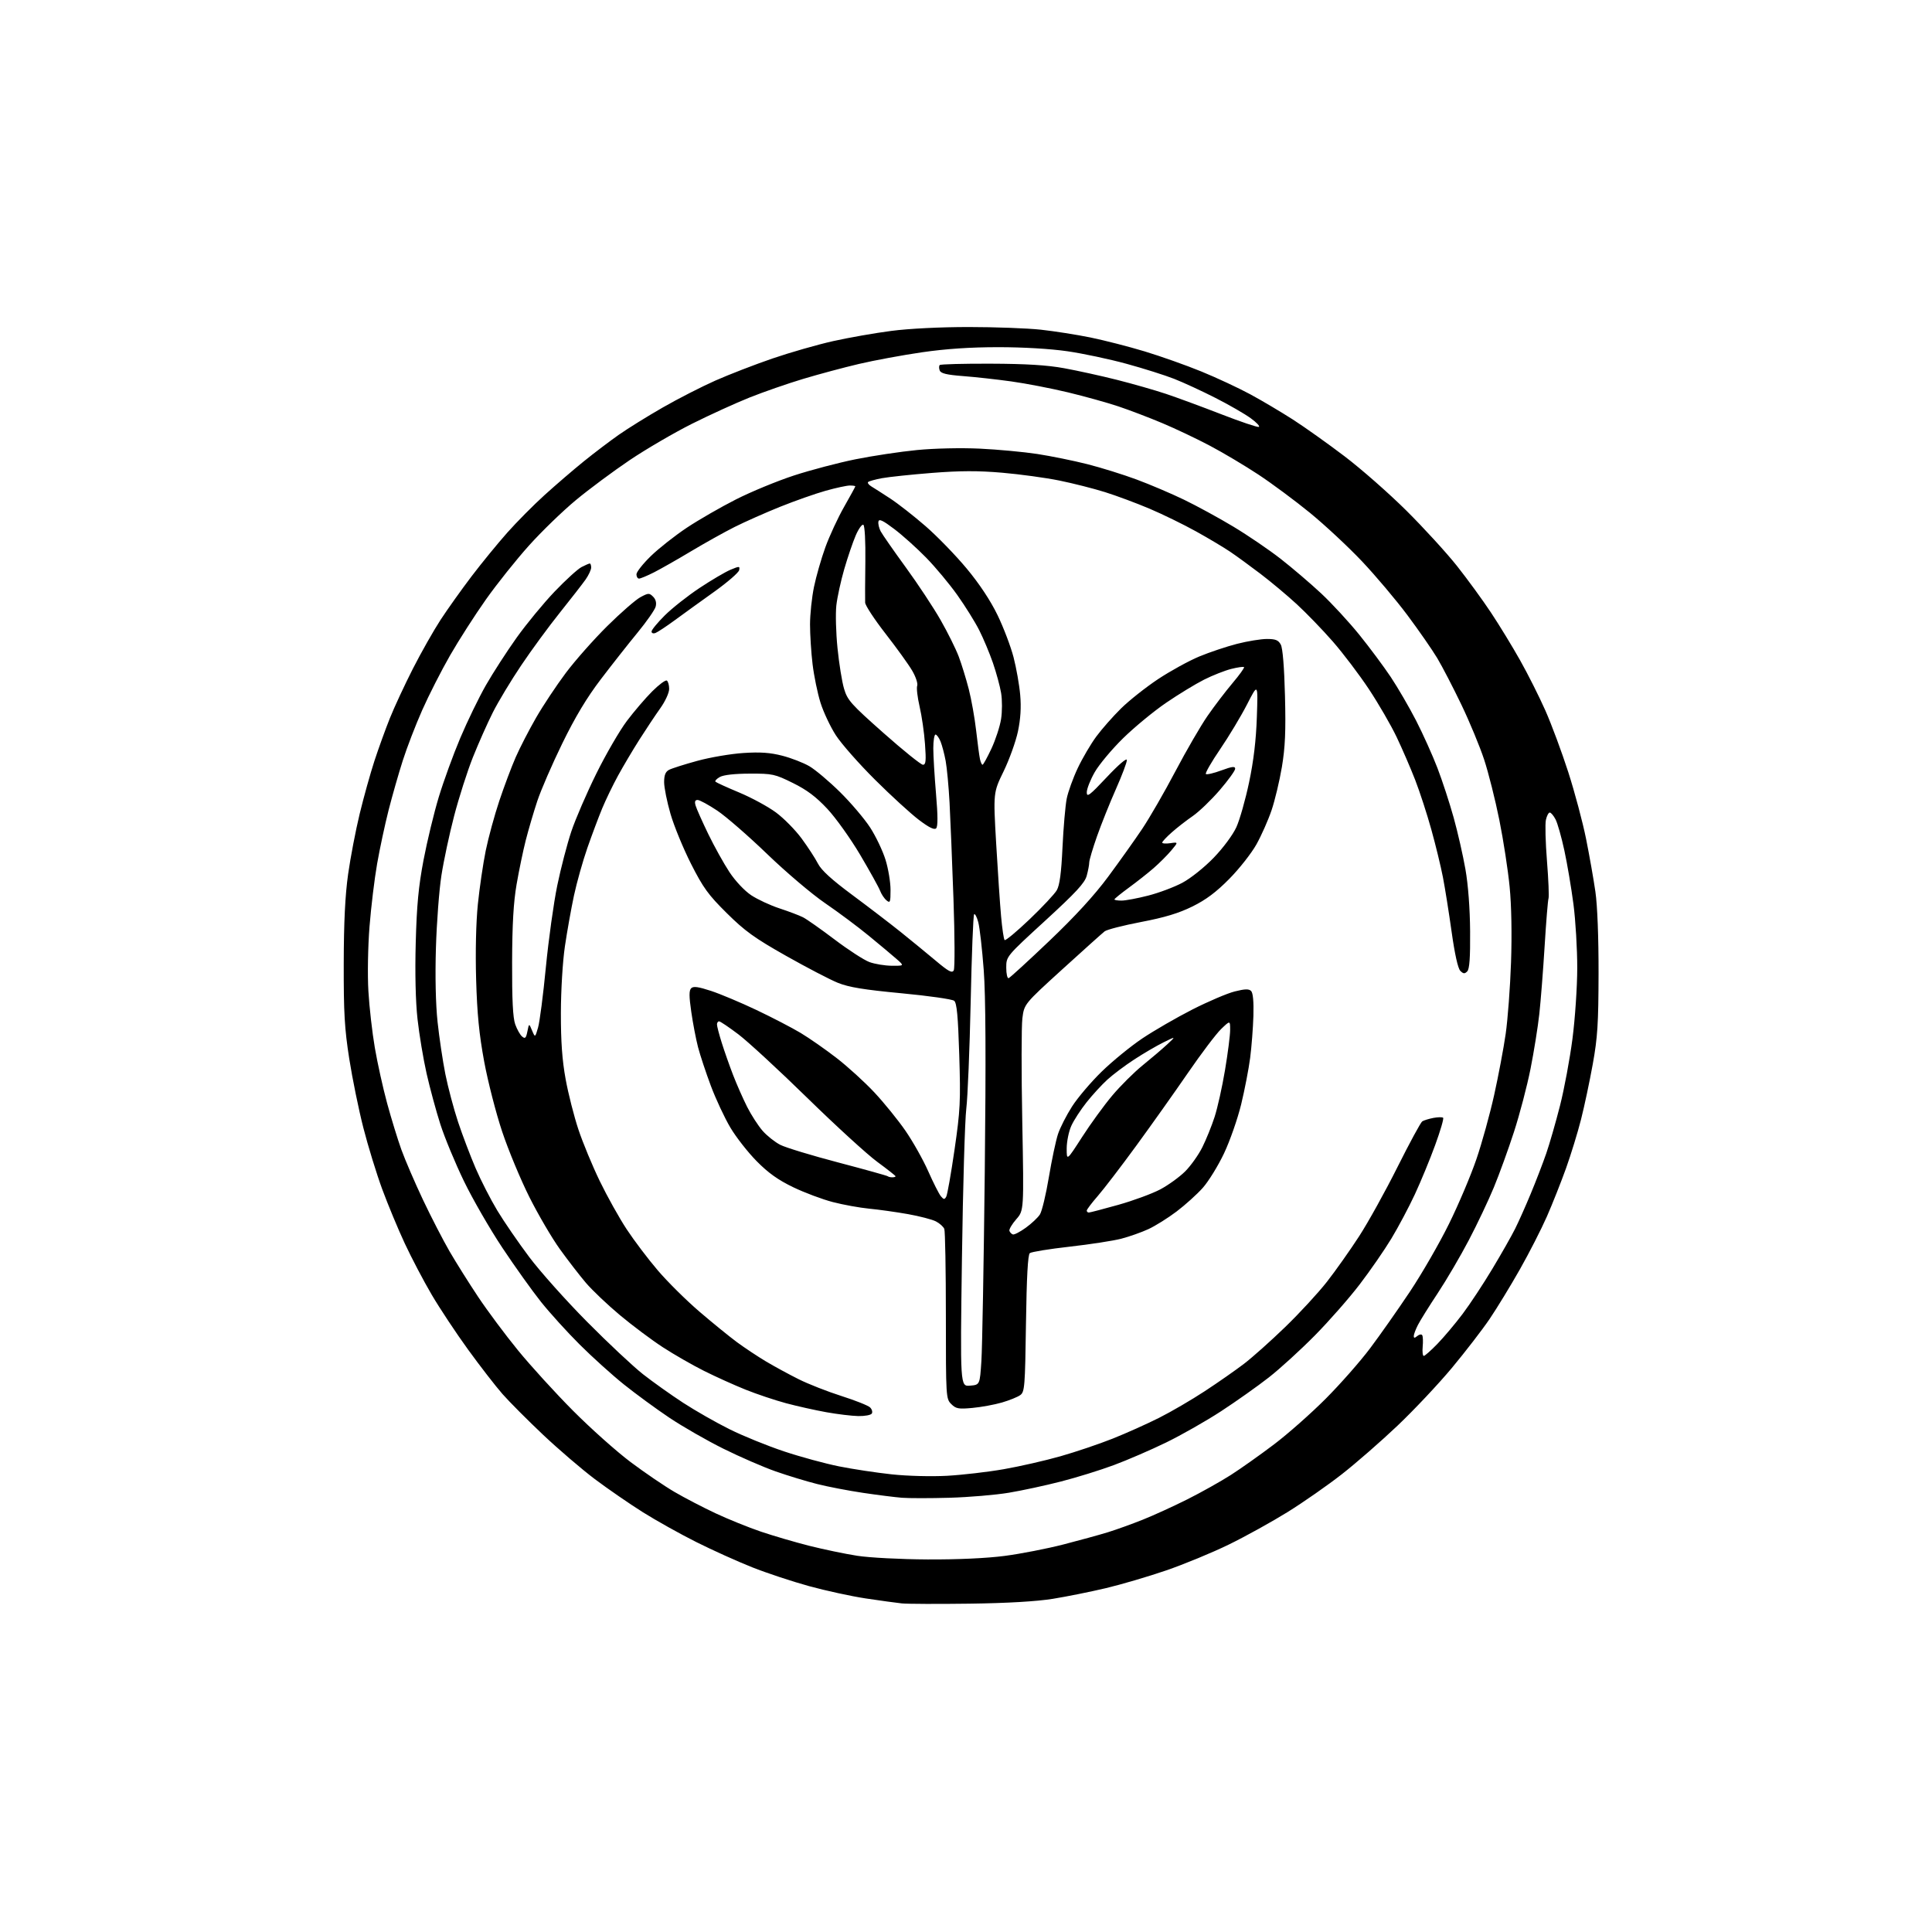 <?xml version="1.0" encoding="UTF-8" standalone="no"?>
<svg 
  version="1.1" 
  xmlns="http://www.w3.org/2000/svg" 
  xmlns:xlink="http://www.w3.org/1999/xlink" 
  xmlns:svg="http://www.w3.org/2000/svg"
  xmlns:rdf="http://www.w3.org/1999/02/22-rdf-syntax-ns#"
  xmlns:cc="http://creativecommons.org/ns#"
  xmlns:dc="http://purl.org/dc/elements/1.1/"
  viewBox="0 0 768 768"
  width="768"
  height="768"
>
<style>svg {background-color: white; }</style>"
<path stroke="none" fill="black" fill-rule="evenodd" d="M385.50,637.48C372.85,637.65 360.70,637.60 358.50,637.38C356.30,637.15 349.83,636.26 344.12,635.40C338.41,634.54 328.29,632.34 321.62,630.51C314.96,628.68 304.77,625.31 299.00,623.02C293.23,620.73 283.24,616.23 276.82,613.01C270.39,609.79 260.81,604.44 255.53,601.12C250.25,597.80 241.68,591.89 236.48,587.99C231.29,584.08 222.02,576.14 215.88,570.34C209.74,564.54 202.48,557.25 199.75,554.15C197.02,551.04 190.87,543.10 186.08,536.50C181.29,529.90 174.77,520.05 171.58,514.62C168.39,509.19 163.60,500.06 160.93,494.34C158.26,488.63 154.22,478.90 151.94,472.73C149.67,466.56 146.30,455.59 144.45,448.36C142.59,441.13 140.07,428.75 138.83,420.86C136.96,408.89 136.60,402.59 136.64,383.00C136.67,366.57 137.20,355.89 138.38,347.50C139.31,340.90 141.38,330.10 142.98,323.50C144.58,316.90 147.22,307.45 148.83,302.50C150.45,297.55 153.22,289.90 154.98,285.50C156.74,281.10 160.87,272.23 164.15,265.78C167.44,259.33 172.39,250.60 175.15,246.37C177.91,242.15 183.45,234.37 187.46,229.09C191.47,223.82 197.85,216.02 201.63,211.76C205.41,207.50 212.10,200.75 216.51,196.76C220.92,192.77 227.89,186.77 232.01,183.44C236.13,180.10 242.43,175.33 246.00,172.82C249.57,170.32 257.43,165.44 263.45,161.99C269.47,158.53 278.87,153.73 284.34,151.30C289.81,148.88 300.03,144.92 307.07,142.51C314.11,140.10 324.96,136.99 331.18,135.60C337.41,134.21 347.81,132.38 354.30,131.54C361.32,130.62 373.79,130.00 385.09,130.00C395.53,130.00 408.45,130.48 413.79,131.06C419.13,131.65 428.00,133.04 433.50,134.16C439.00,135.29 448.68,137.77 455.00,139.68C461.32,141.59 471.45,145.18 477.50,147.65C483.55,150.12 492.32,154.21 497.00,156.74C501.68,159.27 509.32,163.81 514.00,166.81C518.67,169.82 527.90,176.38 534.49,181.39C541.09,186.40 552.15,196.12 559.08,203.00C566.00,209.88 575.05,219.78 579.19,225.00C583.32,230.22 589.40,238.55 592.68,243.50C595.97,248.45 601.19,257.00 604.28,262.50C607.38,268.00 611.90,277.00 614.34,282.51C616.77,288.01 620.86,299.01 623.42,306.96C625.98,314.91 629.16,326.84 630.49,333.46C631.82,340.08 633.49,349.55 634.20,354.50C634.99,359.95 635.48,372.76 635.45,387.00C635.41,406.89 635.06,412.42 633.15,423.00C631.91,429.88 629.81,439.77 628.48,445.00C627.16,450.23 624.46,458.98 622.50,464.47C620.53,469.95 617.12,478.54 614.92,483.57C612.71,488.59 607.88,498.06 604.17,504.60C600.46,511.15 595.06,520.00 592.16,524.29C589.26,528.57 582.50,537.34 577.13,543.79C571.76,550.23 562.02,560.57 555.49,566.77C548.95,572.97 539.04,581.62 533.45,585.99C527.87,590.36 518.17,597.13 511.90,601.03C505.63,604.92 495.10,610.75 488.50,613.97C481.90,617.20 470.65,621.84 463.50,624.29C456.35,626.74 445.55,629.91 439.50,631.34C433.45,632.77 424.00,634.67 418.50,635.56C412.02,636.60 400.40,637.28 385.50,637.48zM368.70,619.90C380.64,619.96 392.25,619.43 399.42,618.49C405.76,617.66 416.25,615.61 422.72,613.95C429.20,612.28 437.20,610.08 440.50,609.06C443.80,608.04 449.98,605.81 454.24,604.11C458.49,602.42 466.49,598.76 472.01,596.00C477.52,593.23 485.29,588.88 489.27,586.33C493.25,583.78 501.00,578.29 506.49,574.13C511.99,569.97 521.21,561.81 526.99,556.01C532.77,550.21 540.72,541.19 544.65,535.95C548.58,530.72 555.69,520.60 560.45,513.47C565.21,506.33 572.21,494.20 576.00,486.50C579.80,478.80 584.69,467.25 586.88,460.83C589.08,454.41 592.25,442.94 593.94,435.33C595.63,427.72 597.70,416.77 598.53,411.00C599.36,405.23 600.32,392.40 600.66,382.50C601.04,371.39 600.83,359.91 600.10,352.50C599.46,345.90 597.62,333.94 596.00,325.92C594.39,317.90 591.67,307.10 589.96,301.92C588.25,296.74 584.19,286.93 580.92,280.12C577.66,273.32 573.34,264.99 571.33,261.62C569.31,258.26 563.96,250.55 559.44,244.50C554.92,238.45 546.79,228.82 541.37,223.09C535.96,217.37 526.67,208.72 520.73,203.86C514.79,199.01 505.55,192.16 500.21,188.64C494.87,185.12 486.23,179.97 481.00,177.21C475.77,174.44 467.23,170.38 462.00,168.19C456.77,165.99 448.90,162.99 444.50,161.52C440.10,160.05 431.10,157.55 424.50,155.96C417.90,154.38 407.77,152.42 402.00,151.62C396.23,150.82 387.60,149.86 382.82,149.50C376.32,149.00 374.00,148.44 373.55,147.27C373.22,146.42 373.23,145.44 373.56,145.11C373.90,144.77 383.02,144.53 393.84,144.57C407.88,144.62 416.21,145.13 423.00,146.37C428.23,147.32 437.68,149.40 444.00,150.99C450.32,152.59 459.10,155.10 463.50,156.57C467.90,158.04 477.76,161.68 485.42,164.65C493.07,167.62 499.81,169.90 500.40,169.70C500.98,169.51 499.52,167.94 497.15,166.23C494.79,164.51 488.50,160.89 483.17,158.18C477.85,155.47 470.48,152.07 466.78,150.61C463.09,149.16 454.54,146.45 447.78,144.61C441.03,142.76 430.47,140.52 424.32,139.63C417.58,138.65 406.66,138.00 396.82,138.01C385.69,138.01 376.05,138.66 366.50,140.04C358.80,141.16 347.55,143.24 341.50,144.66C335.45,146.08 325.46,148.76 319.30,150.61C313.14,152.46 303.58,155.78 298.06,157.98C292.53,160.18 282.19,164.90 275.07,168.46C267.96,172.03 256.81,178.53 250.31,182.91C243.81,187.29 234.20,194.43 228.95,198.78C223.70,203.13 215.29,211.27 210.26,216.88C205.23,222.48 197.54,232.11 193.18,238.28C188.82,244.45 182.40,254.45 178.93,260.50C175.45,266.55 170.47,276.34 167.85,282.25C165.23,288.16 161.75,297.18 160.12,302.30C158.48,307.41 155.94,316.30 154.47,322.05C153.01,327.80 150.96,337.37 149.92,343.31C148.87,349.26 147.51,360.51 146.89,368.31C146.26,376.24 146.06,387.56 146.44,393.96C146.80,400.27 147.96,410.41 149.00,416.50C150.04,422.59 152.24,432.51 153.88,438.54C155.52,444.57 158.07,452.88 159.55,457.00C161.04,461.12 164.91,470.11 168.15,476.96C171.40,483.82 176.16,493.04 178.72,497.46C181.29,501.88 186.40,510.02 190.08,515.54C193.76,521.06 200.87,530.61 205.88,536.74C210.89,542.88 220.73,553.68 227.75,560.74C234.76,567.79 245.08,577.00 250.68,581.20C256.28,585.40 264.12,590.73 268.11,593.06C272.09,595.39 279.43,599.21 284.43,601.55C289.42,603.89 297.55,607.18 302.50,608.86C307.45,610.53 316.13,613.07 321.78,614.50C327.43,615.92 335.98,617.70 340.78,618.45C345.64,619.20 358.00,619.85 368.70,619.90zM377.50,595.38C369.80,595.60 361.25,595.60 358.50,595.38C355.75,595.16 348.77,594.28 343.00,593.42C337.23,592.56 329.04,590.99 324.82,589.92C320.60,588.86 313.17,586.60 308.32,584.90C303.47,583.20 294.13,579.14 287.57,575.89C281.02,572.64 271.34,567.09 266.07,563.56C260.81,560.03 252.68,554.08 248.00,550.33C243.32,546.58 235.43,539.46 230.46,534.50C225.48,529.55 218.55,521.89 215.04,517.50C211.54,513.10 204.63,503.43 199.69,496.00C194.75,488.57 187.87,476.65 184.41,469.50C180.95,462.35 176.74,452.19 175.05,446.92C173.36,441.66 170.90,432.58 169.58,426.76C168.27,420.94 166.64,411.19 165.97,405.09C165.20,398.14 164.93,386.82 165.26,374.75C165.66,359.84 166.36,352.43 168.37,341.85C169.80,334.34 172.53,323.07 174.43,316.80C176.33,310.53 180.17,299.98 182.97,293.36C185.77,286.74 190.34,277.31 193.14,272.41C195.94,267.51 201.44,259.00 205.36,253.50C209.29,248.00 216.09,239.75 220.47,235.16C224.86,230.57 229.68,226.18 231.18,225.41C232.67,224.63 234.15,224.00 234.45,224.00C234.75,224.00 235.00,224.72 235.00,225.60C235.00,226.47 234.01,228.61 232.80,230.35C231.58,232.08 226.98,238.00 222.58,243.50C218.17,249.00 211.24,258.45 207.18,264.50C203.11,270.55 198.04,278.97 195.90,283.22C193.76,287.47 190.20,295.48 187.98,301.04C185.77,306.59 182.42,317.07 180.53,324.32C178.64,331.57 176.36,342.23 175.47,348.00C174.57,353.77 173.59,366.70 173.29,376.73C172.94,388.03 173.19,399.23 173.94,406.23C174.60,412.43 176.00,421.77 177.04,427.00C178.09,432.23 180.36,440.77 182.09,446.00C183.83,451.23 186.97,459.50 189.07,464.39C191.17,469.28 195.06,476.86 197.70,481.23C200.34,485.61 206.04,493.91 210.37,499.68C214.70,505.45 225.05,517.04 233.37,525.43C241.69,533.83 251.70,543.21 255.61,546.28C259.52,549.35 266.70,554.45 271.55,557.62C276.41,560.78 284.74,565.54 290.08,568.18C295.41,570.83 305.12,574.77 311.64,576.94C318.16,579.12 328.00,581.79 333.50,582.90C339.00,584.00 348.45,585.43 354.50,586.08C360.75,586.75 370.25,586.99 376.50,586.65C382.55,586.31 392.68,585.14 399.00,584.03C405.32,582.93 415.45,580.62 421.50,578.90C427.55,577.18 436.90,574.03 442.27,571.89C447.64,569.75 455.97,566.02 460.77,563.60C465.57,561.19 473.77,556.40 479.00,552.96C484.23,549.53 491.20,544.66 494.50,542.14C497.80,539.62 505.17,533.05 510.87,527.53C516.58,522.01 524.06,513.90 527.50,509.50C530.94,505.10 536.69,496.96 540.29,491.41C543.88,485.87 550.74,473.49 555.53,463.91C560.32,454.34 564.75,446.17 565.37,445.76C565.99,445.36 567.98,444.74 569.80,444.39C571.61,444.05 573.35,444.02 573.67,444.34C573.99,444.66 572.56,449.55 570.49,455.21C568.43,460.87 564.80,469.66 562.44,474.74C560.08,479.82 555.87,487.74 553.10,492.34C550.32,496.94 544.64,505.16 540.47,510.60C536.31,516.05 528.31,525.15 522.70,530.84C517.09,536.53 508.85,544.05 504.39,547.54C499.92,551.04 491.37,557.09 485.39,560.99C479.40,564.90 469.55,570.50 463.50,573.44C457.45,576.38 448.11,580.42 442.74,582.41C437.37,584.41 427.92,587.34 421.74,588.92C415.56,590.51 406.23,592.52 401.00,593.39C395.77,594.26 385.20,595.16 377.50,595.38zM341.19,562.91C338.61,562.86 332.90,562.17 328.50,561.38C324.10,560.59 316.90,558.99 312.50,557.81C308.10,556.63 300.84,554.20 296.36,552.40C291.89,550.61 284.47,547.25 279.86,544.95C275.26,542.65 267.90,538.42 263.50,535.56C259.10,532.70 251.45,526.98 246.50,522.85C241.55,518.72 235.42,512.90 232.88,509.92C230.34,506.93 225.68,500.89 222.52,496.50C219.36,492.10 213.93,482.82 210.44,475.87C206.96,468.93 202.09,457.23 199.63,449.87C197.17,442.52 193.95,429.98 192.47,422.00C190.46,411.13 189.66,402.97 189.27,389.40C188.95,378.37 189.22,366.65 189.96,359.40C190.63,352.85 192.04,343.27 193.09,338.11C194.15,332.94 196.59,324.01 198.51,318.27C200.43,312.54 203.35,304.76 205.01,300.99C206.66,297.22 210.30,290.17 213.09,285.32C215.88,280.47 221.21,272.45 224.92,267.50C228.63,262.55 236.05,254.17 241.40,248.87C246.75,243.58 252.67,238.42 254.56,237.40C257.73,235.69 258.10,235.67 259.62,237.19C260.69,238.26 261.04,239.65 260.63,241.17C260.28,242.45 257.04,247.10 253.42,251.50C249.80,255.90 243.24,264.23 238.85,270.00C233.25,277.35 228.66,285.00 223.53,295.50C219.50,303.75 215.02,314.08 213.57,318.46C212.12,322.84 210.07,329.82 209.01,333.97C207.95,338.12 206.31,346.01 205.36,351.51C204.12,358.68 203.62,367.42 203.57,382.50C203.52,397.35 203.88,404.58 204.80,407.17C205.52,409.19 206.75,411.38 207.55,412.04C208.75,413.04 209.11,412.69 209.65,410.00C210.30,406.75 210.30,406.75 211.50,409.63C212.71,412.50 212.71,412.50 213.88,408.50C214.53,406.30 215.93,395.50 216.99,384.50C218.06,373.50 220.10,358.88 221.52,352.00C222.94,345.12 225.46,335.46 227.11,330.52C228.76,325.58 233.24,315.23 237.05,307.52C240.86,299.81 246.32,290.41 249.17,286.62C252.02,282.84 256.55,277.54 259.24,274.85C261.93,272.16 264.55,270.22 265.07,270.54C265.58,270.86 266.00,272.35 266.00,273.86C266.00,275.39 264.45,278.78 262.47,281.55C260.53,284.27 256.80,289.88 254.18,294.00C251.56,298.12 247.74,304.57 245.68,308.33C243.63,312.08 240.80,317.93 239.39,321.33C237.98,324.72 235.34,331.77 233.51,337.00C231.69,342.23 229.28,350.77 228.16,356.00C227.05,361.23 225.42,370.30 224.56,376.17C223.66,382.26 222.98,393.62 222.96,402.67C222.94,414.03 223.47,421.46 224.85,429.00C225.90,434.77 228.19,443.77 229.93,449.00C231.67,454.23 235.49,463.45 238.42,469.50C241.35,475.55 246.16,484.17 249.12,488.66C252.08,493.15 257.65,500.52 261.50,505.02C265.35,509.53 272.77,516.88 278.00,521.37C283.23,525.85 289.98,531.34 293.00,533.57C296.02,535.79 301.20,539.23 304.50,541.20C307.80,543.17 313.65,546.35 317.50,548.27C321.35,550.19 329.00,553.19 334.50,554.94C340.00,556.69 345.12,558.73 345.87,559.47C346.62,560.20 346.93,561.30 346.56,561.90C346.19,562.51 343.77,562.96 341.19,562.91zM386.58,559.67C381.02,560.19 380.01,560.01 378.13,558.13C376.04,556.04 376.00,555.35 376.00,523.08C376.00,504.98 375.72,489.44 375.38,488.54C375.04,487.65 373.54,486.30 372.05,485.53C370.57,484.76 365.56,483.46 360.93,482.63C356.29,481.81 349.37,480.83 345.55,480.47C341.73,480.10 335.21,478.92 331.05,477.84C326.90,476.76 319.82,474.11 315.31,471.94C309.33,469.06 305.42,466.28 300.81,461.61C297.34,458.10 292.63,452.09 290.35,448.26C288.07,444.43 284.58,436.97 282.59,431.68C280.61,426.39 278.32,419.47 277.49,416.31C276.67,413.14 275.45,406.83 274.80,402.28C273.89,396.02 273.88,393.72 274.76,392.84C275.63,391.97 277.55,392.23 282.65,393.90C286.36,395.12 294.49,398.54 300.72,401.50C306.95,404.46 314.85,408.56 318.27,410.61C321.70,412.67 328.13,417.15 332.57,420.59C337.01,424.02 343.78,430.19 347.61,434.29C351.44,438.39 356.99,445.23 359.93,449.49C362.87,453.75 366.94,460.98 368.97,465.56C371.00,470.14 373.26,474.61 374.00,475.51C375.14,476.87 375.47,476.90 376.14,475.71C376.58,474.94 378.06,466.52 379.44,457.02C381.72,441.31 381.89,437.88 381.32,419.36C380.83,403.82 380.35,398.71 379.30,397.83C378.53,397.20 369.11,395.85 358.35,394.84C343.36,393.42 337.45,392.45 333.07,390.69C329.93,389.42 320.64,384.58 312.43,379.94C299.92,372.87 296.11,370.12 288.92,363.00C281.55,355.71 279.53,352.92 274.71,343.42C271.62,337.32 267.94,328.38 266.54,323.55C265.14,318.73 264.00,313.04 264.00,310.92C264.00,308.13 264.54,306.78 265.94,306.03C267.01,305.46 272.07,303.85 277.19,302.45C282.31,301.05 290.55,299.65 295.50,299.33C302.20,298.89 306.16,299.17 310.98,300.41C314.54,301.33 319.39,303.21 321.76,304.60C324.13,305.99 329.61,310.61 333.94,314.88C338.26,319.14 343.65,325.49 345.92,328.99C348.18,332.49 350.92,338.25 352.01,341.78C353.11,345.32 354.00,350.69 354.00,353.73C354.00,358.68 353.84,359.11 352.40,357.91C351.51,357.18 350.36,355.45 349.84,354.07C349.31,352.69 345.75,346.27 341.92,339.79C338.09,333.32 332.21,325.09 328.86,321.51C324.39,316.73 320.74,313.99 315.18,311.25C308.00,307.70 307.09,307.50 298.05,307.53C292.10,307.54 287.62,308.04 286.16,308.86C284.88,309.57 284.09,310.43 284.42,310.75C284.74,311.07 289.01,313.02 293.90,315.06C298.80,317.11 305.35,320.67 308.46,322.97C311.57,325.27 316.16,329.92 318.66,333.32C321.16,336.72 324.08,341.20 325.14,343.28C326.50,345.94 330.58,349.66 338.79,355.75C345.23,360.53 353.88,367.15 358.00,370.45C362.12,373.76 368.38,378.89 371.90,381.84C377.05,386.18 378.46,386.94 379.13,385.74C379.59,384.91 379.54,372.15 379.02,357.37C378.50,342.59 377.80,325.32 377.46,319.00C377.12,312.68 376.42,305.25 375.92,302.50C375.41,299.75 374.49,296.26 373.88,294.75C373.26,293.24 372.36,292.00 371.88,292.00C371.40,292.00 371.00,294.45 371.00,297.45C371.00,300.44 371.49,308.59 372.08,315.56C372.83,324.31 372.84,328.56 372.13,329.27C371.41,329.99 369.30,328.96 365.31,325.94C362.13,323.54 354.28,316.37 347.88,310.00C341.47,303.63 334.45,295.66 332.27,292.29C330.09,288.92 327.34,283.08 326.16,279.33C324.98,275.57 323.57,268.69 323.01,264.03C322.45,259.37 322.00,252.26 322.00,248.23C322.00,244.21 322.71,237.50 323.57,233.32C324.43,229.14 326.47,222.03 328.10,217.53C329.74,213.02 333.08,205.80 335.54,201.49C337.99,197.18 340.00,193.51 340.00,193.33C340.00,193.15 339.02,193.00 337.81,193.00C336.61,193.00 332.29,193.94 328.21,195.08C324.13,196.23 316.00,199.09 310.15,201.44C304.29,203.80 296.12,207.42 292.00,209.49C287.88,211.57 280.09,215.91 274.70,219.14C269.32,222.37 262.69,226.13 259.99,227.51C257.28,228.88 254.60,230.00 254.03,230.00C253.46,230.00 253.00,229.23 253.00,228.30C253.00,227.36 255.59,224.09 258.75,221.02C261.91,217.95 268.35,212.89 273.05,209.76C277.75,206.64 286.53,201.58 292.55,198.53C298.57,195.47 308.94,191.20 315.59,189.02C322.24,186.85 333.26,183.95 340.09,182.57C346.92,181.20 357.90,179.54 364.50,178.90C371.44,178.22 381.98,177.99 389.50,178.34C396.65,178.68 406.95,179.64 412.38,180.47C417.82,181.31 426.73,183.12 432.18,184.50C437.64,185.88 446.47,188.63 451.80,190.61C457.14,192.59 465.61,196.20 470.64,198.63C475.67,201.06 484.50,205.87 490.25,209.33C496.01,212.79 504.49,218.56 509.11,222.17C513.72,225.77 520.96,231.95 525.18,235.89C529.41,239.84 536.21,247.22 540.31,252.28C544.41,257.35 550.05,264.94 552.86,269.14C555.66,273.35 560.19,281.13 562.92,286.45C565.65,291.76 569.47,300.25 571.41,305.31C573.35,310.36 576.25,319.24 577.86,325.04C579.47,330.84 581.57,340.06 582.53,345.54C583.61,351.67 584.33,361.15 584.39,370.19C584.47,380.78 584.15,385.24 583.24,386.15C582.23,387.17 581.70,387.13 580.50,385.93C579.56,384.99 578.28,379.25 577.05,370.47C575.97,362.79 574.42,353.01 573.59,348.74C572.77,344.48 570.70,335.96 568.99,329.82C567.29,323.67 564.40,314.79 562.57,310.07C560.74,305.36 557.42,297.68 555.19,293.00C552.96,288.32 548.01,279.77 544.19,274.00C540.37,268.23 533.89,259.68 529.80,255.00C525.71,250.32 519.24,243.63 515.43,240.13C511.62,236.62 505.12,231.19 501.00,228.06C496.88,224.93 491.48,220.99 489.00,219.32C486.52,217.64 480.41,213.99 475.41,211.22C470.41,208.45 462.08,204.38 456.91,202.19C451.73,200.00 443.80,197.05 439.27,195.63C434.75,194.21 426.59,192.14 421.14,191.03C415.70,189.92 405.45,188.52 398.37,187.91C388.78,187.09 381.69,187.11 370.50,187.99C362.25,188.64 353.28,189.59 350.58,190.09C347.87,190.60 345.39,191.29 345.08,191.62C344.76,191.96 345.35,192.74 346.39,193.37C347.43,193.99 350.80,196.15 353.89,198.17C356.98,200.19 363.30,205.14 367.94,209.17C372.58,213.20 379.93,220.78 384.27,226.00C389.34,232.09 393.73,238.73 396.53,244.50C398.93,249.45 401.80,257.01 402.91,261.29C404.02,265.58 405.21,272.33 405.55,276.29C405.98,281.19 405.69,285.84 404.64,290.80C403.78,294.81 401.23,301.92 398.96,306.59C394.83,315.09 394.83,315.09 395.99,335.29C396.64,346.41 397.51,359.45 397.95,364.28C398.38,369.11 399.01,373.35 399.35,373.69C399.70,374.03 404.14,370.33 409.24,365.47C414.33,360.61 419.22,355.39 420.09,353.88C421.23,351.90 421.88,347.07 422.36,336.81C422.73,328.94 423.49,320.25 424.03,317.50C424.58,314.75 426.56,309.27 428.43,305.32C430.30,301.37 433.62,295.72 435.81,292.76C437.99,289.81 442.41,284.79 445.64,281.61C448.86,278.44 455.48,273.20 460.34,269.97C465.21,266.75 472.55,262.71 476.67,260.99C480.78,259.28 487.56,257.01 491.73,255.94C495.91,254.87 501.26,254.00 503.62,254.00C507.06,254.00 508.17,254.45 509.14,256.25C509.90,257.67 510.51,265.22 510.80,276.63C511.16,290.72 510.88,297.03 509.57,304.90C508.63,310.47 506.78,318.22 505.45,322.13C504.12,326.04 501.42,332.13 499.45,335.66C497.47,339.19 492.62,345.36 488.66,349.37C483.46,354.64 479.39,357.69 473.98,360.35C468.56,363.02 462.96,364.72 453.62,366.50C446.54,367.86 440.01,369.53 439.12,370.22C438.23,370.91 430.67,377.70 422.31,385.30C407.13,399.12 407.13,399.12 406.41,404.81C406.02,407.94 406.00,426.41 406.37,445.85C407.03,481.20 407.03,481.20 403.96,484.69C402.28,486.62 401.06,488.68 401.26,489.28C401.46,489.88 402.08,490.53 402.63,490.71C403.18,490.89 405.50,489.69 407.78,488.04C410.06,486.39 412.58,484.02 413.38,482.77C414.19,481.52 415.78,474.88 416.93,468.00C418.08,461.12 419.72,453.39 420.57,450.81C421.42,448.24 423.95,443.29 426.18,439.81C428.41,436.34 433.69,430.12 437.92,426.00C442.14,421.88 449.41,415.94 454.08,412.80C458.75,409.67 467.73,404.48 474.03,401.27C480.34,398.07 487.90,394.84 490.84,394.11C494.92,393.09 496.45,393.05 497.34,393.94C498.09,394.70 498.41,398.21 498.25,403.81C498.10,408.59 497.53,416.10 496.96,420.50C496.39,424.90 494.78,433.23 493.38,439.00C491.97,444.77 488.91,453.55 486.56,458.50C484.21,463.45 480.41,469.61 478.12,472.19C475.82,474.77 471.14,478.99 467.72,481.58C464.30,484.17 459.25,487.33 456.50,488.60C453.75,489.87 448.90,491.58 445.71,492.41C442.53,493.23 433.31,494.66 425.21,495.57C417.12,496.48 409.99,497.64 409.37,498.14C408.59,498.77 408.11,507.57 407.84,526.12C407.48,551.23 407.32,553.30 405.57,554.57C404.54,555.33 401.26,556.65 398.29,557.52C395.33,558.38 390.06,559.35 386.58,559.67zM385.59,550.82C389.50,550.50 389.50,550.50 390.12,541.00C390.46,535.77 391.06,502.02 391.46,466.00C391.96,420.30 391.83,395.97 391.04,385.50C390.42,377.25 389.45,368.77 388.89,366.65C388.33,364.53 387.58,363.09 387.23,363.44C386.87,363.79 386.26,379.48 385.86,398.29C385.45,417.11 384.67,436.18 384.12,440.68C383.56,445.18 382.78,471.87 382.39,500.00C381.68,551.14 381.68,551.14 385.59,550.82zM565.97,539.00C566.40,539.00 568.85,536.83 571.42,534.18C573.99,531.53 578.49,526.18 581.43,522.28C584.36,518.38 589.69,510.31 593.26,504.34C596.84,498.38 600.89,491.25 602.26,488.50C603.64,485.75 606.45,479.45 608.50,474.50C610.56,469.55 613.33,462.35 614.66,458.50C615.99,454.65 618.45,446.10 620.13,439.50C621.81,432.90 624.03,420.98 625.07,413.00C626.11,405.02 626.97,392.34 626.98,384.80C626.99,377.27 626.31,365.81 625.46,359.34C624.61,352.87 622.99,343.29 621.85,338.04C620.72,332.79 619.15,327.26 618.37,325.75C617.59,324.24 616.55,323.00 616.05,323.00C615.56,323.00 614.87,324.32 614.52,325.92C614.16,327.53 614.36,334.91 614.95,342.31C615.54,349.72 615.81,356.39 615.56,357.14C615.30,357.89 614.61,366.38 614.02,376.00C613.43,385.62 612.48,397.77 611.91,403.00C611.34,408.23 609.76,418.08 608.40,424.91C607.04,431.74 604.09,442.99 601.84,449.91C599.60,456.83 595.99,466.77 593.83,472.00C591.67,477.23 587.19,486.68 583.87,493.00C580.56,499.32 575.02,508.77 571.56,514.00C568.10,519.23 564.53,524.94 563.64,526.70C562.74,528.46 562.00,530.43 562.00,531.07C562.00,531.97 562.33,531.97 563.41,531.07C564.19,530.43 565.06,530.29 565.35,530.76C565.65,531.24 565.73,533.28 565.54,535.31C565.35,537.34 565.55,539.00 565.97,539.00zM432.83,482.00C433.28,482.00 438.56,480.62 444.55,478.94C450.54,477.26 458.06,474.48 461.27,472.78C464.47,471.07 468.91,467.85 471.14,465.63C473.36,463.40 476.43,459.09 477.95,456.04C479.47,452.99 481.67,447.57 482.82,444.00C483.98,440.43 485.85,432.05 486.96,425.39C488.08,418.73 489.00,411.55 489.00,409.44C489.00,405.61 489.00,405.61 485.42,409.05C483.45,410.95 477.51,418.80 472.22,426.50C466.93,434.20 457.67,447.25 451.64,455.50C445.62,463.75 438.73,472.74 436.34,475.48C433.95,478.22 432.00,480.81 432.00,481.23C432.00,481.65 432.37,482.00 432.83,482.00zM354.67,468.00C355.40,468.00 356.00,467.82 356.00,467.59C356.00,467.37 352.74,464.80 348.75,461.87C344.76,458.95 332.24,447.51 320.93,436.45C309.61,425.38 297.28,414.01 293.53,411.17C289.77,408.33 286.32,406.00 285.85,406.00C285.38,406.00 285.00,406.56 285.01,407.25C285.01,407.94 285.86,411.20 286.90,414.50C287.93,417.80 289.96,423.56 291.40,427.30C292.84,431.03 295.36,436.75 297.00,440.00C298.64,443.25 301.41,447.53 303.15,449.52C304.89,451.50 308.06,454.01 310.19,455.10C312.33,456.19 322.72,459.35 333.29,462.12C343.85,464.90 352.69,467.36 352.92,467.59C353.15,467.81 353.93,468.00 354.67,468.00zM430.14,452.00C433.50,446.77 438.90,439.35 442.14,435.50C445.38,431.65 450.81,426.25 454.20,423.50C457.60,420.75 461.98,417.01 463.94,415.20C467.50,411.89 467.50,411.89 462.50,414.36C459.75,415.72 454.51,418.78 450.86,421.17C447.21,423.55 442.41,427.15 440.20,429.17C437.99,431.18 434.27,435.23 431.94,438.17C429.61,441.10 426.88,445.30 425.88,447.50C424.87,449.70 424.04,453.75 424.03,456.50C424.02,461.50 424.02,461.50 430.14,452.00zM400.96,388.83C401.49,388.65 408.78,381.98 417.15,374.00C427.40,364.24 435.04,355.90 440.52,348.50C445.00,342.45 451.08,333.91 454.03,329.51C456.97,325.12 462.92,314.81 467.24,306.60C471.57,298.39 477.31,288.48 480.01,284.59C482.71,280.69 487.18,274.83 489.94,271.56C492.70,268.30 494.76,265.43 494.52,265.19C494.28,264.94 491.98,265.27 489.42,265.91C486.87,266.56 482.01,268.47 478.64,270.17C475.26,271.87 468.47,276.01 463.53,279.38C458.60,282.75 450.90,289.10 446.41,293.50C441.93,297.90 436.85,303.98 435.14,307.00C433.42,310.02 432.01,313.61 432.01,314.96C432.00,317.07 433.14,316.21 439.95,308.96C444.64,303.97 447.92,301.17 447.95,302.12C447.98,303.01 446.02,308.20 443.60,313.66C441.18,319.11 437.81,327.53 436.10,332.37C434.40,337.20 433.00,341.91 432.99,342.83C432.99,343.75 432.53,346.14 431.98,348.15C431.18,351.03 427.70,354.78 415.48,365.99C400.00,380.18 400.00,380.18 400.00,384.67C400.00,387.14 400.43,389.02 400.96,388.83zM354.50,383.90C359.50,383.94 359.50,383.94 356.40,381.22C354.70,379.72 349.75,375.58 345.40,372.01C341.06,368.44 333.23,362.60 328.00,359.03C322.77,355.47 312.42,346.68 304.98,339.51C297.54,332.34 288.60,324.56 285.11,322.23C281.63,319.91 278.12,318.00 277.32,318.00C276.28,318.00 276.05,318.65 276.52,320.25C276.88,321.49 279.14,326.55 281.53,331.50C283.93,336.45 287.73,343.28 289.97,346.68C292.35,350.27 295.97,354.11 298.63,355.88C301.14,357.54 306.19,359.89 309.85,361.09C313.51,362.29 317.71,363.88 319.20,364.63C320.68,365.38 326.35,369.37 331.81,373.50C337.27,377.63 343.48,381.65 345.62,382.44C347.75,383.22 351.75,383.88 354.50,383.90zM445.84,358.00C447.40,358.00 452.16,357.11 456.40,356.02C460.65,354.94 466.77,352.64 470.00,350.92C473.32,349.15 478.74,344.82 482.46,340.97C486.22,337.08 490.08,331.87 491.47,328.83C492.81,325.90 495.08,317.88 496.53,311.00C498.33,302.48 499.31,294.21 499.62,285.00C500.08,271.50 500.08,271.50 495.73,280.00C493.33,284.68 488.52,292.68 485.05,297.78C481.57,302.88 479.01,307.34 479.35,307.68C479.69,308.02 482.45,307.38 485.48,306.26C489.80,304.67 491.00,304.53 491.00,305.59C491.00,306.34 488.23,310.17 484.84,314.11C481.45,318.05 476.63,322.67 474.14,324.39C471.65,326.10 467.90,329.01 465.81,330.87C463.71,332.72 462.00,334.55 462.00,334.94C462.00,335.33 463.44,335.44 465.21,335.18C468.42,334.71 468.42,334.71 465.57,338.11C464.00,339.97 460.86,343.11 458.61,345.07C456.35,347.04 451.91,350.54 448.75,352.85C445.59,355.17 443.00,357.27 443.00,357.53C443.00,357.79 444.28,358.00 445.84,358.00zM366.88,304.00C368.04,304.00 368.19,302.48 367.70,295.75C367.38,291.21 366.41,284.50 365.55,280.84C364.70,277.17 364.27,273.46 364.60,272.60C364.93,271.73 364.04,269.04 362.61,266.60C361.19,264.17 356.42,257.55 352.01,251.89C347.61,246.23 343.96,240.68 343.91,239.55C343.85,238.42 343.89,231.14 343.99,223.36C344.09,215.16 343.76,208.97 343.20,208.62C342.67,208.29 341.30,210.20 340.16,212.85C339.02,215.50 336.97,221.52 335.60,226.24C334.24,230.95 332.82,237.44 332.46,240.65C332.10,243.87 332.30,251.50 332.92,257.62C333.53,263.73 334.70,271.00 335.52,273.77C336.88,278.35 338.27,279.91 351.24,291.40C359.06,298.33 366.10,304.00 366.88,304.00zM390.57,304.00C390.87,304.00 392.45,301.12 394.10,297.61C395.74,294.10 397.47,288.81 397.94,285.86C398.41,282.91 398.42,278.25 397.96,275.50C397.50,272.75 396.03,267.35 394.70,263.50C393.37,259.65 390.92,253.80 389.25,250.50C387.58,247.20 383.65,240.90 380.52,236.50C377.39,232.10 371.83,225.43 368.16,221.68C364.50,217.93 358.80,212.81 355.50,210.31C350.94,206.86 349.42,206.14 349.19,207.33C349.01,208.19 349.42,209.93 350.08,211.20C350.75,212.46 355.23,218.90 360.04,225.50C364.85,232.10 371.09,241.54 373.91,246.49C376.73,251.43 379.97,257.96 381.11,260.99C382.25,264.02 384.04,269.83 385.09,273.90C386.14,277.97 387.46,285.40 388.03,290.40C388.60,295.41 389.28,300.51 389.55,301.75C389.82,302.99 390.28,304.00 390.57,304.00zM260.58,251.61C259.69,251.95 259.00,251.70 259.00,251.04C259.00,250.40 261.36,247.52 264.25,244.65C267.14,241.77 273.36,236.86 278.08,233.73C282.80,230.60 288.35,227.33 290.42,226.47C293.92,225.01 294.14,225.02 293.83,226.64C293.65,227.59 289.22,231.43 284.00,235.17C278.77,238.90 271.72,243.99 268.33,246.48C264.94,248.97 261.45,251.27 260.58,251.61z" />

</svg>